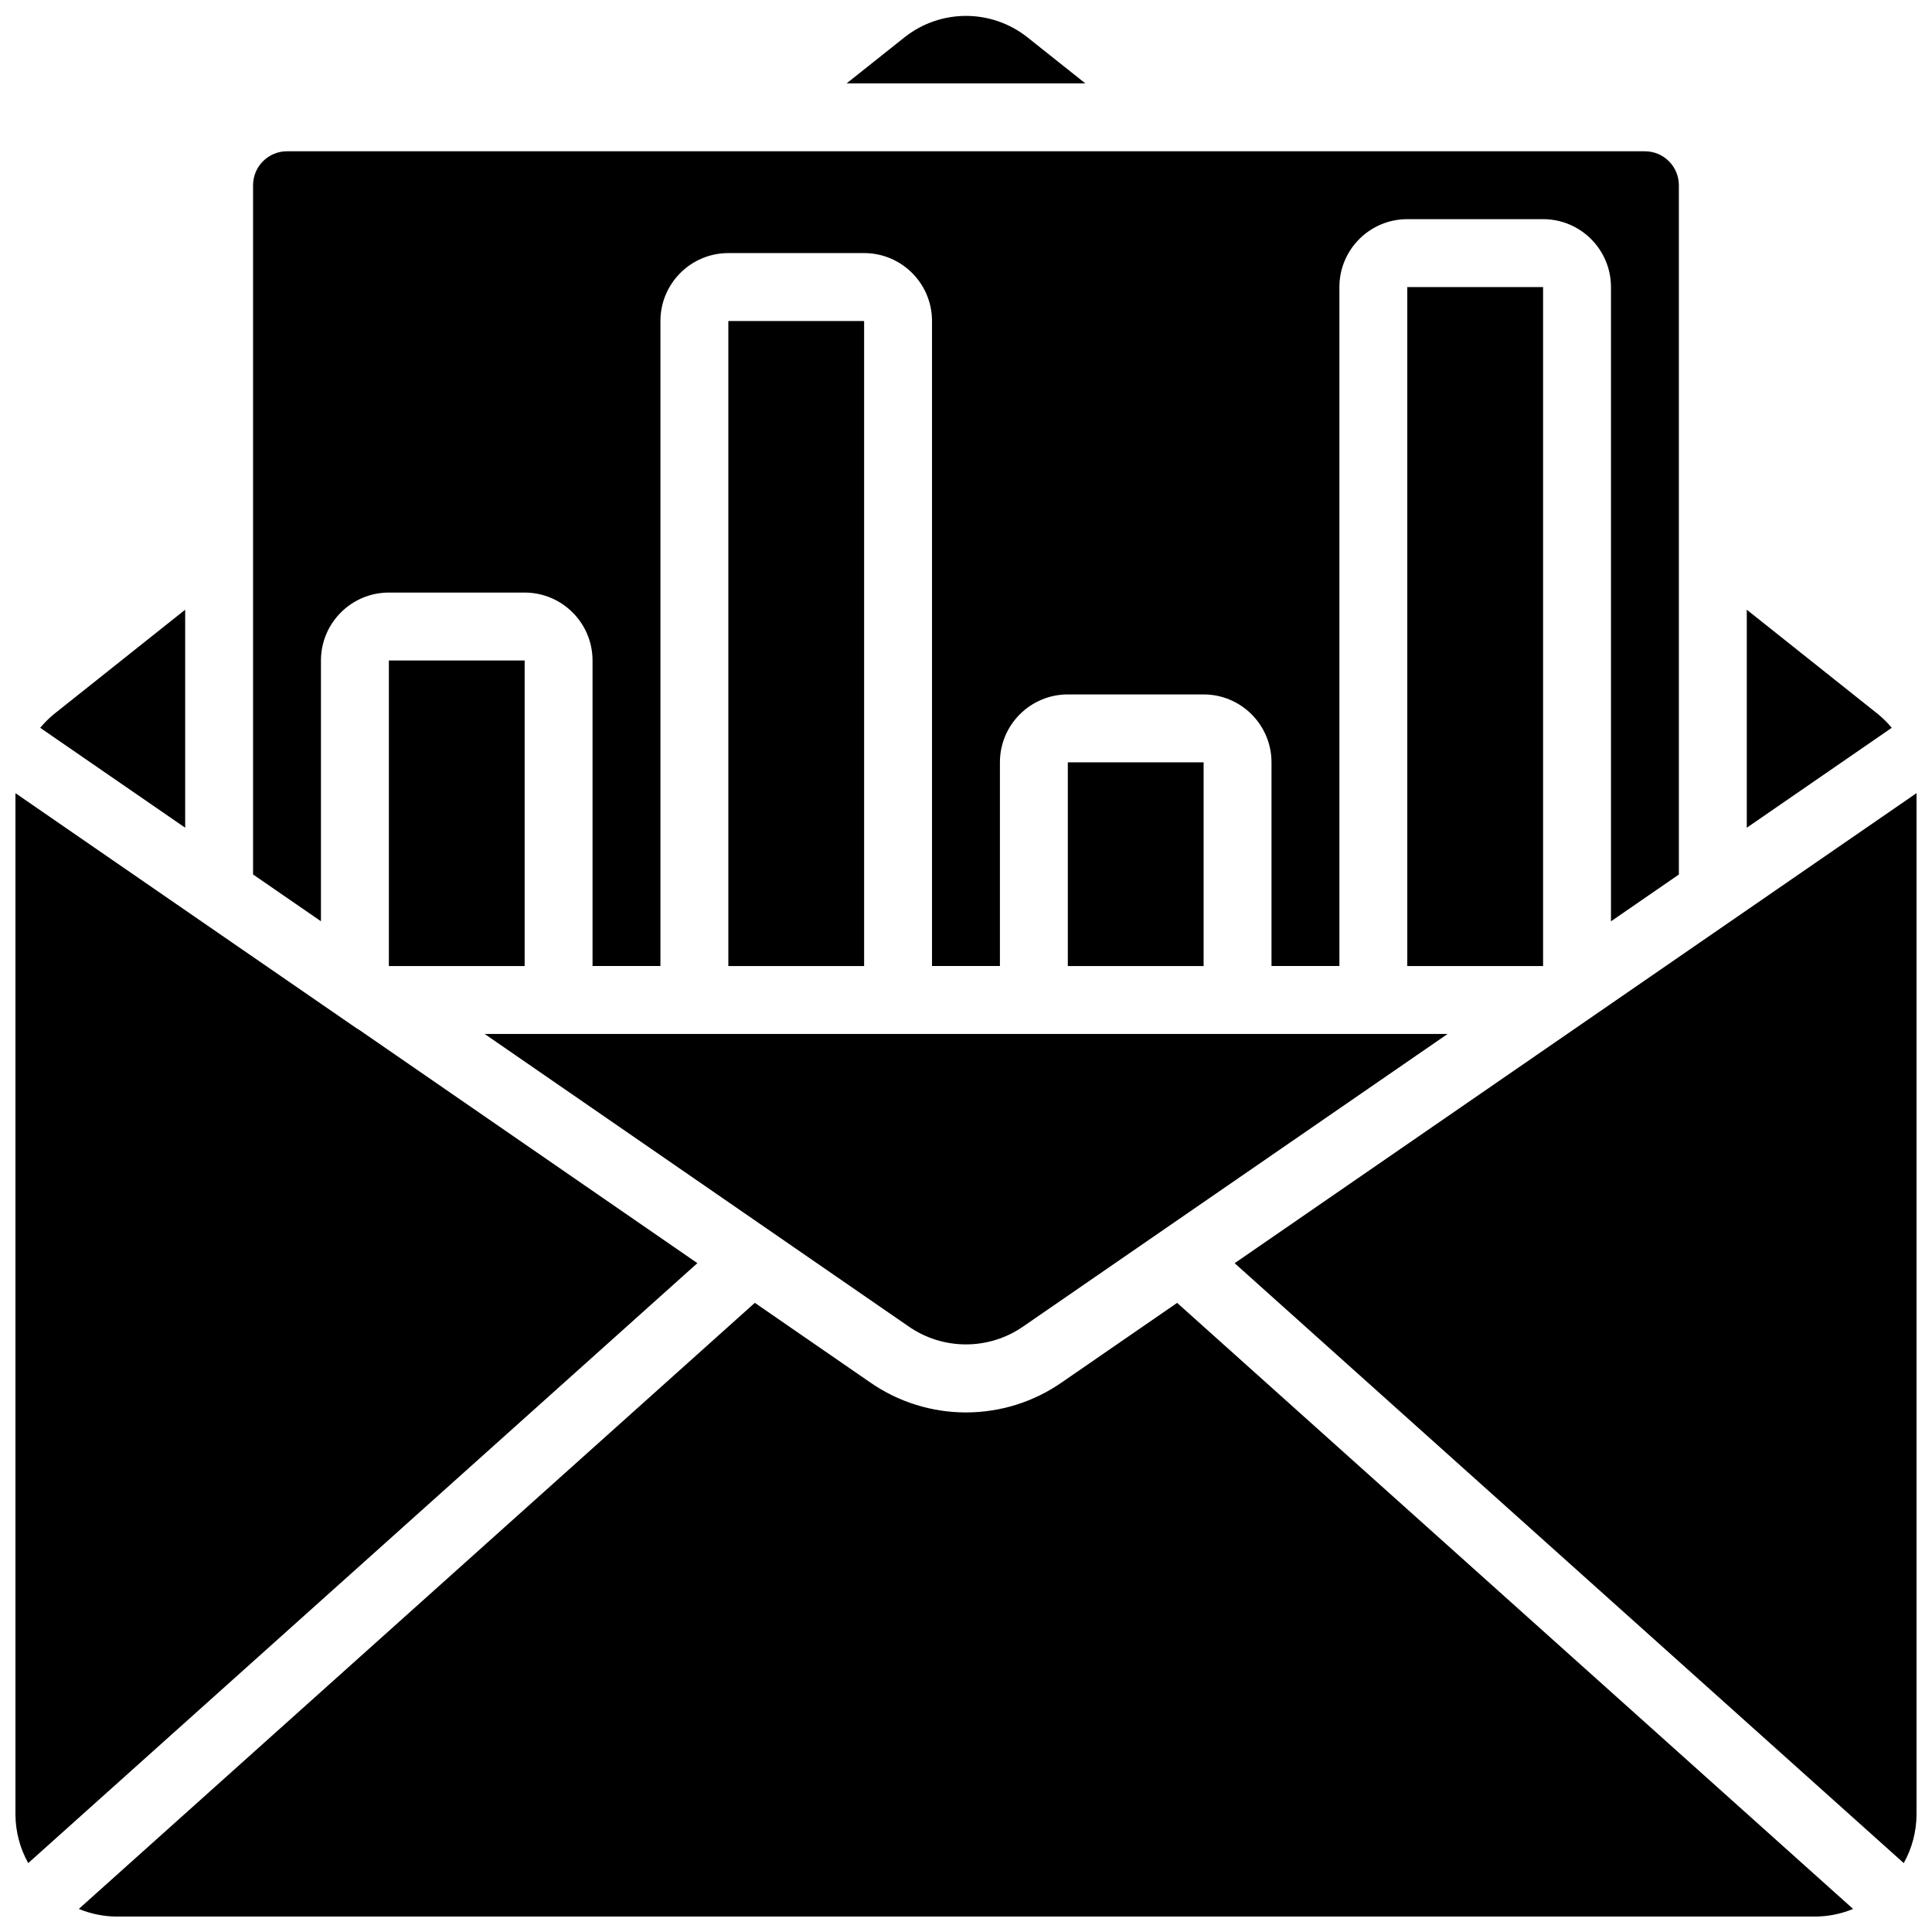 <?xml version="1.0" encoding="UTF-8"?>
<!-- The Best Svg Icon site in the world: iconSvg.co, Visit us! https://iconsvg.co -->
<svg width="800px" height="800px" version="1.1" viewBox="144 144 512 512" xmlns="http://www.w3.org/2000/svg">
 <defs>
  <clipPath id="a">
   <path d="m148.09 148.09h503.81v503.81h-503.81z"/>
  </clipPath>
 </defs>
 <g clip-path="url(#a)">
  <path d="m651.9 354.38v270.54c-0.031 4.488-1.195 8.898-3.387 12.82l-177.32-158.98 180.68-124.55zm-500.42 283.36c-2.191-3.922-3.356-8.332-3.387-12.82v-270.54l0.02-0.172 48.863 33.688 41.324 28.477c0.266 0.188 0.543 0.355 0.832 0.508l89.68 61.867zm131.56-237.73h-35.988v-80.973h35.988zm-10.609 17.992h255.21l-112.36 77.445c-9.184 6.449-21.43 6.445-30.609-0.012zm100.57-17.992h-35.984v-170.94h35.984zm89.969 0h-35.988v-53.98h35.988zm89.965 0h-35.988v-179.93h35.988zm88.777-66.742c1.32 1.086 2.531 2.293 3.621 3.609l-38.418 26.48v-57.777zm-257.9-179.46c9.496-7.453 22.852-7.457 32.352-0.012l15.465 12.301h-63.27zm-163.75 30.285h359.86c4.969 0.004 8.992 4.027 8.996 8.996v182.67l-17.992 12.402v-168.09c-0.008-9.934-8.059-17.984-17.992-17.992h-35.988c-9.934 0.008-17.98 8.059-17.992 17.992v179.93h-17.992v-53.98c-0.012-9.934-8.062-17.984-17.992-17.992h-35.988c-9.934 0.008-17.984 8.059-17.992 17.992v53.98h-17.996v-170.94c-0.008-9.934-8.059-17.984-17.992-17.992h-35.984c-9.934 0.008-17.984 8.059-17.996 17.992v170.94h-17.992v-80.973c-0.008-9.93-8.059-17.98-17.992-17.992h-35.988c-9.93 0.012-17.98 8.062-17.992 17.992v69.117l-17.992-12.402v-182.66c0.008-4.969 4.031-8.992 8.996-8.996zm-26.988 121.49v57.77l-38.418-26.477c1.09-1.312 2.301-2.519 3.617-3.606zm-17.996 346.33c-3.496-0.004-6.957-0.695-10.188-2.027l179.15-160.62 30.402 20.973c15.328 10.758 35.75 10.762 51.082 0.016l30.43-20.977 179.14 160.61c-3.234 1.332-6.695 2.023-10.191 2.027z"/>
 </g>
</svg>